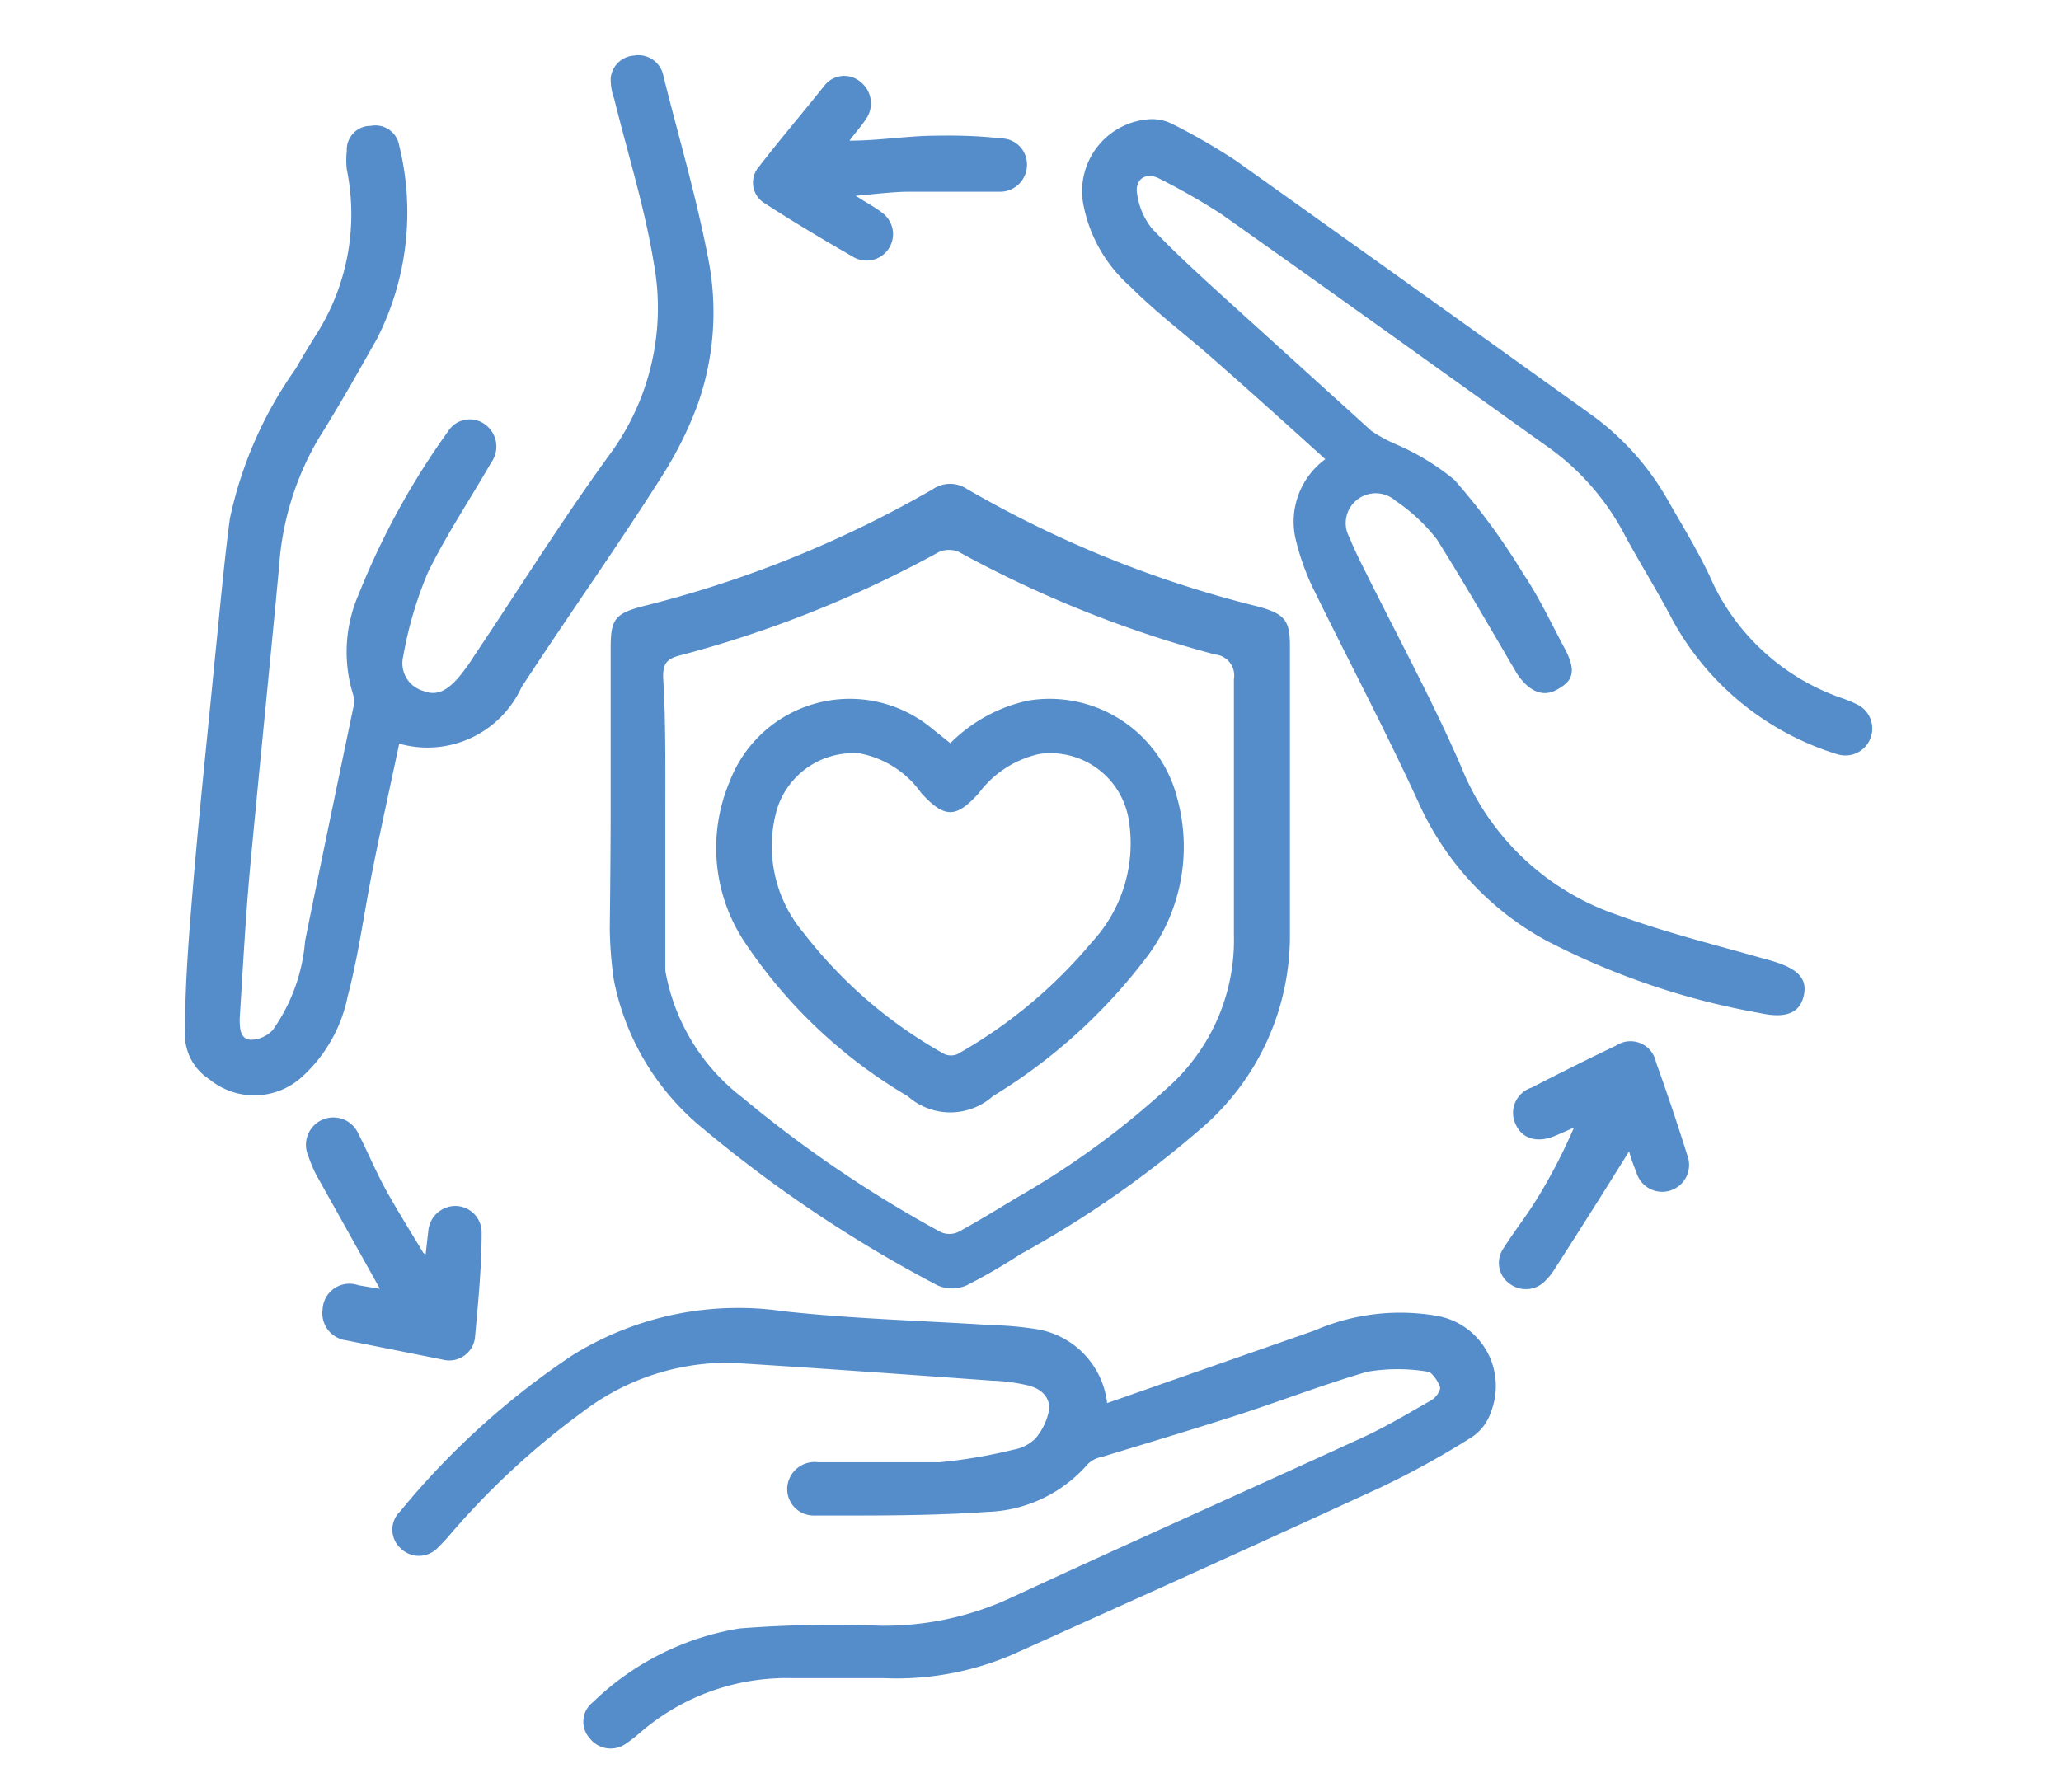 <svg xmlns="http://www.w3.org/2000/svg" id="Layer_1" data-name="Layer 1" viewBox="0 0 46 40"><defs><style>.cls-1{fill:#558dca;}</style></defs><path class="cls-1" d="M8.91,16.6c-.21,1-.42,1.93-.61,2.9S8,21.33,7.76,22.24a3.3,3.3,0,0,1-1,1.78,1.58,1.58,0,0,1-2.09.07A1.19,1.19,0,0,1,4.13,23c0-1.08.09-2.16.18-3.24.14-1.67.32-3.34.48-5,.11-1.06.2-2.12.34-3.18A9,9,0,0,1,6.6,8.23c.16-.28.33-.56.5-.83a5,5,0,0,0,.64-3.62,1.84,1.84,0,0,1,0-.41.53.53,0,0,1,.53-.56.54.54,0,0,1,.64.44,6.22,6.22,0,0,1-.5,4.32c-.42.74-.84,1.49-1.3,2.22a6.47,6.47,0,0,0-.88,2.85c-.21,2.25-.44,4.5-.65,6.75-.1,1.11-.16,2.23-.23,3.35,0,.19,0,.45.24.47a.68.68,0,0,0,.5-.22A4,4,0,0,0,6.81,21c.35-1.73.71-3.45,1.07-5.18a.59.59,0,0,0,0-.32A3.2,3.2,0,0,1,8,13.28a17,17,0,0,1,2-3.65.57.57,0,0,1,.82-.16.61.61,0,0,1,.14.86c-.47.82-1,1.61-1.41,2.45A8.61,8.61,0,0,0,9,14.65a.64.64,0,0,0,.44.77c.34.14.57-.05.78-.28a4.39,4.39,0,0,0,.37-.51c1-1.49,1.94-3,3-4.46a5.52,5.52,0,0,0,1-4.31c-.2-1.23-.58-2.43-.88-3.65a1.28,1.28,0,0,1-.08-.46.56.56,0,0,1,.52-.51.57.57,0,0,1,.66.47c.34,1.36.74,2.71,1,4.08a6.17,6.17,0,0,1-.25,3.27,8.42,8.42,0,0,1-.78,1.56c-1,1.58-2.11,3.14-3.14,4.72A2.31,2.31,0,0,1,8.91,16.6Z"></path><path class="cls-1" d="M29.58,10.25c-.84-.76-1.65-1.49-2.47-2.21C26.49,7.49,25.83,7,25.23,6.4a3.26,3.26,0,0,1-1.06-1.89,1.61,1.61,0,0,1,1.5-1.85,1,1,0,0,1,.5.11,14.17,14.17,0,0,1,1.42.82q4,2.85,8,5.72a6,6,0,0,1,1.66,1.9c.35.61.72,1.21,1,1.85a5,5,0,0,0,2.82,2.51,3,3,0,0,1,.41.17.6.6,0,0,1-.46,1.1,6.29,6.29,0,0,1-3.69-3c-.34-.65-.73-1.27-1.08-1.92A5.56,5.56,0,0,0,34.58,10c-2.44-1.74-4.87-3.49-7.32-5.22A14.52,14.52,0,0,0,25.9,4c-.32-.18-.58,0-.52.33a1.58,1.58,0,0,0,.33.77c.54.57,1.12,1.09,1.7,1.62l3.2,2.9a3.39,3.39,0,0,0,.53.29,5.4,5.4,0,0,1,1.32.8A14.88,14.88,0,0,1,34,12.81c.35.52.62,1.1.92,1.66s.15.75-.18.93-.64,0-.88-.36c-.59-1-1.16-2-1.79-3a4,4,0,0,0-.92-.86.67.67,0,0,0-.89,0,.66.66,0,0,0-.14.82c.08.2.18.41.28.61.74,1.5,1.56,3,2.21,4.5a5.75,5.75,0,0,0,3.48,3.31c1.09.4,2.23.68,3.35,1,.64.17.91.39.82.8s-.42.52-1,.39A16.6,16.6,0,0,1,34.52,21,6.54,6.54,0,0,1,31.7,18c-.74-1.62-1.57-3.19-2.35-4.78A5.4,5.4,0,0,1,28.91,12,1.73,1.73,0,0,1,29.58,10.25Z"></path><path class="cls-1" d="M24.71,31.32l4.63-1.62a4.79,4.79,0,0,1,2.77-.32,1.59,1.59,0,0,1,1.17,2.13,1.08,1.08,0,0,1-.43.57,19.41,19.41,0,0,1-2.05,1.13c-2.71,1.25-5.44,2.48-8.17,3.71a6.54,6.54,0,0,1-2.9.54c-.68,0-1.37,0-2.05,0a5,5,0,0,0-3.42,1.24,3.4,3.4,0,0,1-.3.23.59.59,0,0,1-.8-.13.55.55,0,0,1,.07-.8,6.12,6.12,0,0,1,3.28-1.65,27.25,27.25,0,0,1,3.13-.06,6.72,6.72,0,0,0,3-.66c2.59-1.2,5.2-2.36,7.79-3.55.52-.24,1-.53,1.51-.82.1-.05.22-.22.2-.3s-.17-.33-.27-.34a4.06,4.06,0,0,0-1.35,0c-1,.29-2,.68-3,1s-1.94.6-2.92.9a.61.61,0,0,0-.32.16,3.1,3.1,0,0,1-2.26,1.07c-1.28.09-2.56.08-3.84.08a.59.59,0,0,1-.61-.61.61.61,0,0,1,.68-.58c.91,0,1.82,0,2.73,0a11.47,11.47,0,0,0,1.64-.28.92.92,0,0,0,.49-.25,1.37,1.37,0,0,0,.31-.67c0-.29-.22-.46-.5-.52a4,4,0,0,0-.77-.1c-1.95-.14-3.89-.28-5.84-.4A5.34,5.34,0,0,0,13,31.52a17.35,17.35,0,0,0-2.95,2.73,4,4,0,0,1-.28.3.58.58,0,0,1-.84,0,.56.56,0,0,1,0-.81,17.53,17.53,0,0,1,3.82-3.47,7,7,0,0,1,4.74-1c1.54.17,3.1.21,4.65.31a7.61,7.61,0,0,1,1,.09A1.89,1.89,0,0,1,24.71,31.32Z"></path><path class="cls-1" d="M13.63,17.92V14.45c0-.62.1-.75.69-.91a25,25,0,0,0,6.5-2.62.68.68,0,0,1,.77,0,24.84,24.84,0,0,0,6.53,2.63c.55.16.67.3.67.86,0,2.16,0,4.33,0,6.49a5.66,5.66,0,0,1-1.9,4.22A23.21,23.21,0,0,1,22.77,28a13.07,13.07,0,0,1-1.19.69.81.81,0,0,1-.66,0,29.52,29.52,0,0,1-5.22-3.49,5.69,5.69,0,0,1-2-3.33,8.64,8.64,0,0,1-.09-1.15C13.62,19.84,13.63,18.88,13.63,17.92Zm1.22.26v1.49c0,.66,0,1.32,0,2a4.56,4.56,0,0,0,1.72,2.83,27.27,27.27,0,0,0,4.42,3,.47.47,0,0,0,.4,0c.44-.24.88-.51,1.31-.77a18.58,18.58,0,0,0,3.48-2.56,4.41,4.41,0,0,0,1.36-3.3c0-1.9,0-3.81,0-5.71a.47.47,0,0,0-.42-.55,25.52,25.52,0,0,1-5.72-2.29.56.56,0,0,0-.44,0,25.44,25.44,0,0,1-5.82,2.32c-.28.08-.34.2-.34.47C14.86,16.06,14.85,17.12,14.85,18.18Z"></path><path class="cls-1" d="M19.1,4.37c.26.17.44.26.59.38a.59.59,0,0,1-.62,1c-.68-.39-1.35-.79-2-1.21a.54.54,0,0,1-.13-.82c.48-.62,1-1.23,1.47-1.82a.56.56,0,0,1,.81-.06.61.61,0,0,1,.12.8c-.11.17-.24.31-.38.5.64,0,1.24-.1,1.84-.11s1,0,1.56.06a.58.58,0,0,1,.56.62.6.6,0,0,1-.62.57H20.21C19.87,4.29,19.54,4.33,19.1,4.37Z"></path><path class="cls-1" d="M36.36,25.7q-.82,1.32-1.65,2.61a1.39,1.39,0,0,1-.21.27.6.6,0,0,1-.8.08.57.57,0,0,1-.14-.8c.24-.38.52-.73.75-1.11a12.37,12.37,0,0,0,.82-1.58l-.41.18c-.4.17-.74.08-.89-.25a.59.59,0,0,1,.35-.82c.62-.32,1.26-.64,1.89-.94a.58.58,0,0,1,.89.37c.25.69.48,1.38.7,2.08a.6.6,0,1,1-1.14.37A3.63,3.63,0,0,1,36.36,25.7Z"></path><path class="cls-1" d="M9.5,28l.06-.53a.61.61,0,0,1,.6-.55.59.59,0,0,1,.59.6c0,.78-.08,1.57-.15,2.35a.58.58,0,0,1-.72.48l-2.15-.43a.61.61,0,0,1-.53-.69A.6.6,0,0,1,8,28.69l.48.08L7.05,26.21a3,3,0,0,1-.17-.41A.6.6,0,1,1,8,25.31c.22.43.4.87.64,1.3s.54.91.81,1.36Z"></path><path class="cls-1" d="M21.21,16.59a3.5,3.5,0,0,1,1.73-.95,2.94,2.94,0,0,1,3.33,2.16,4.08,4.08,0,0,1-.68,3.57,12.38,12.38,0,0,1-3.43,3.1,1.43,1.43,0,0,1-1.9,0A11.18,11.18,0,0,1,16.6,21a3.8,3.8,0,0,1-.32-3.54,2.87,2.87,0,0,1,4.53-1.19Zm-2,.23a1.78,1.78,0,0,0-1.87,1.25,3,3,0,0,0,.6,2.76,10.32,10.32,0,0,0,3.14,2.7.37.37,0,0,0,.29,0,10.85,10.85,0,0,0,3-2.5,3.24,3.24,0,0,0,.83-2.68,1.77,1.77,0,0,0-2-1.52,2.3,2.3,0,0,0-1.35.87c-.51.57-.77.57-1.29,0A2.18,2.18,0,0,0,19.2,16.82Z"></path></svg>